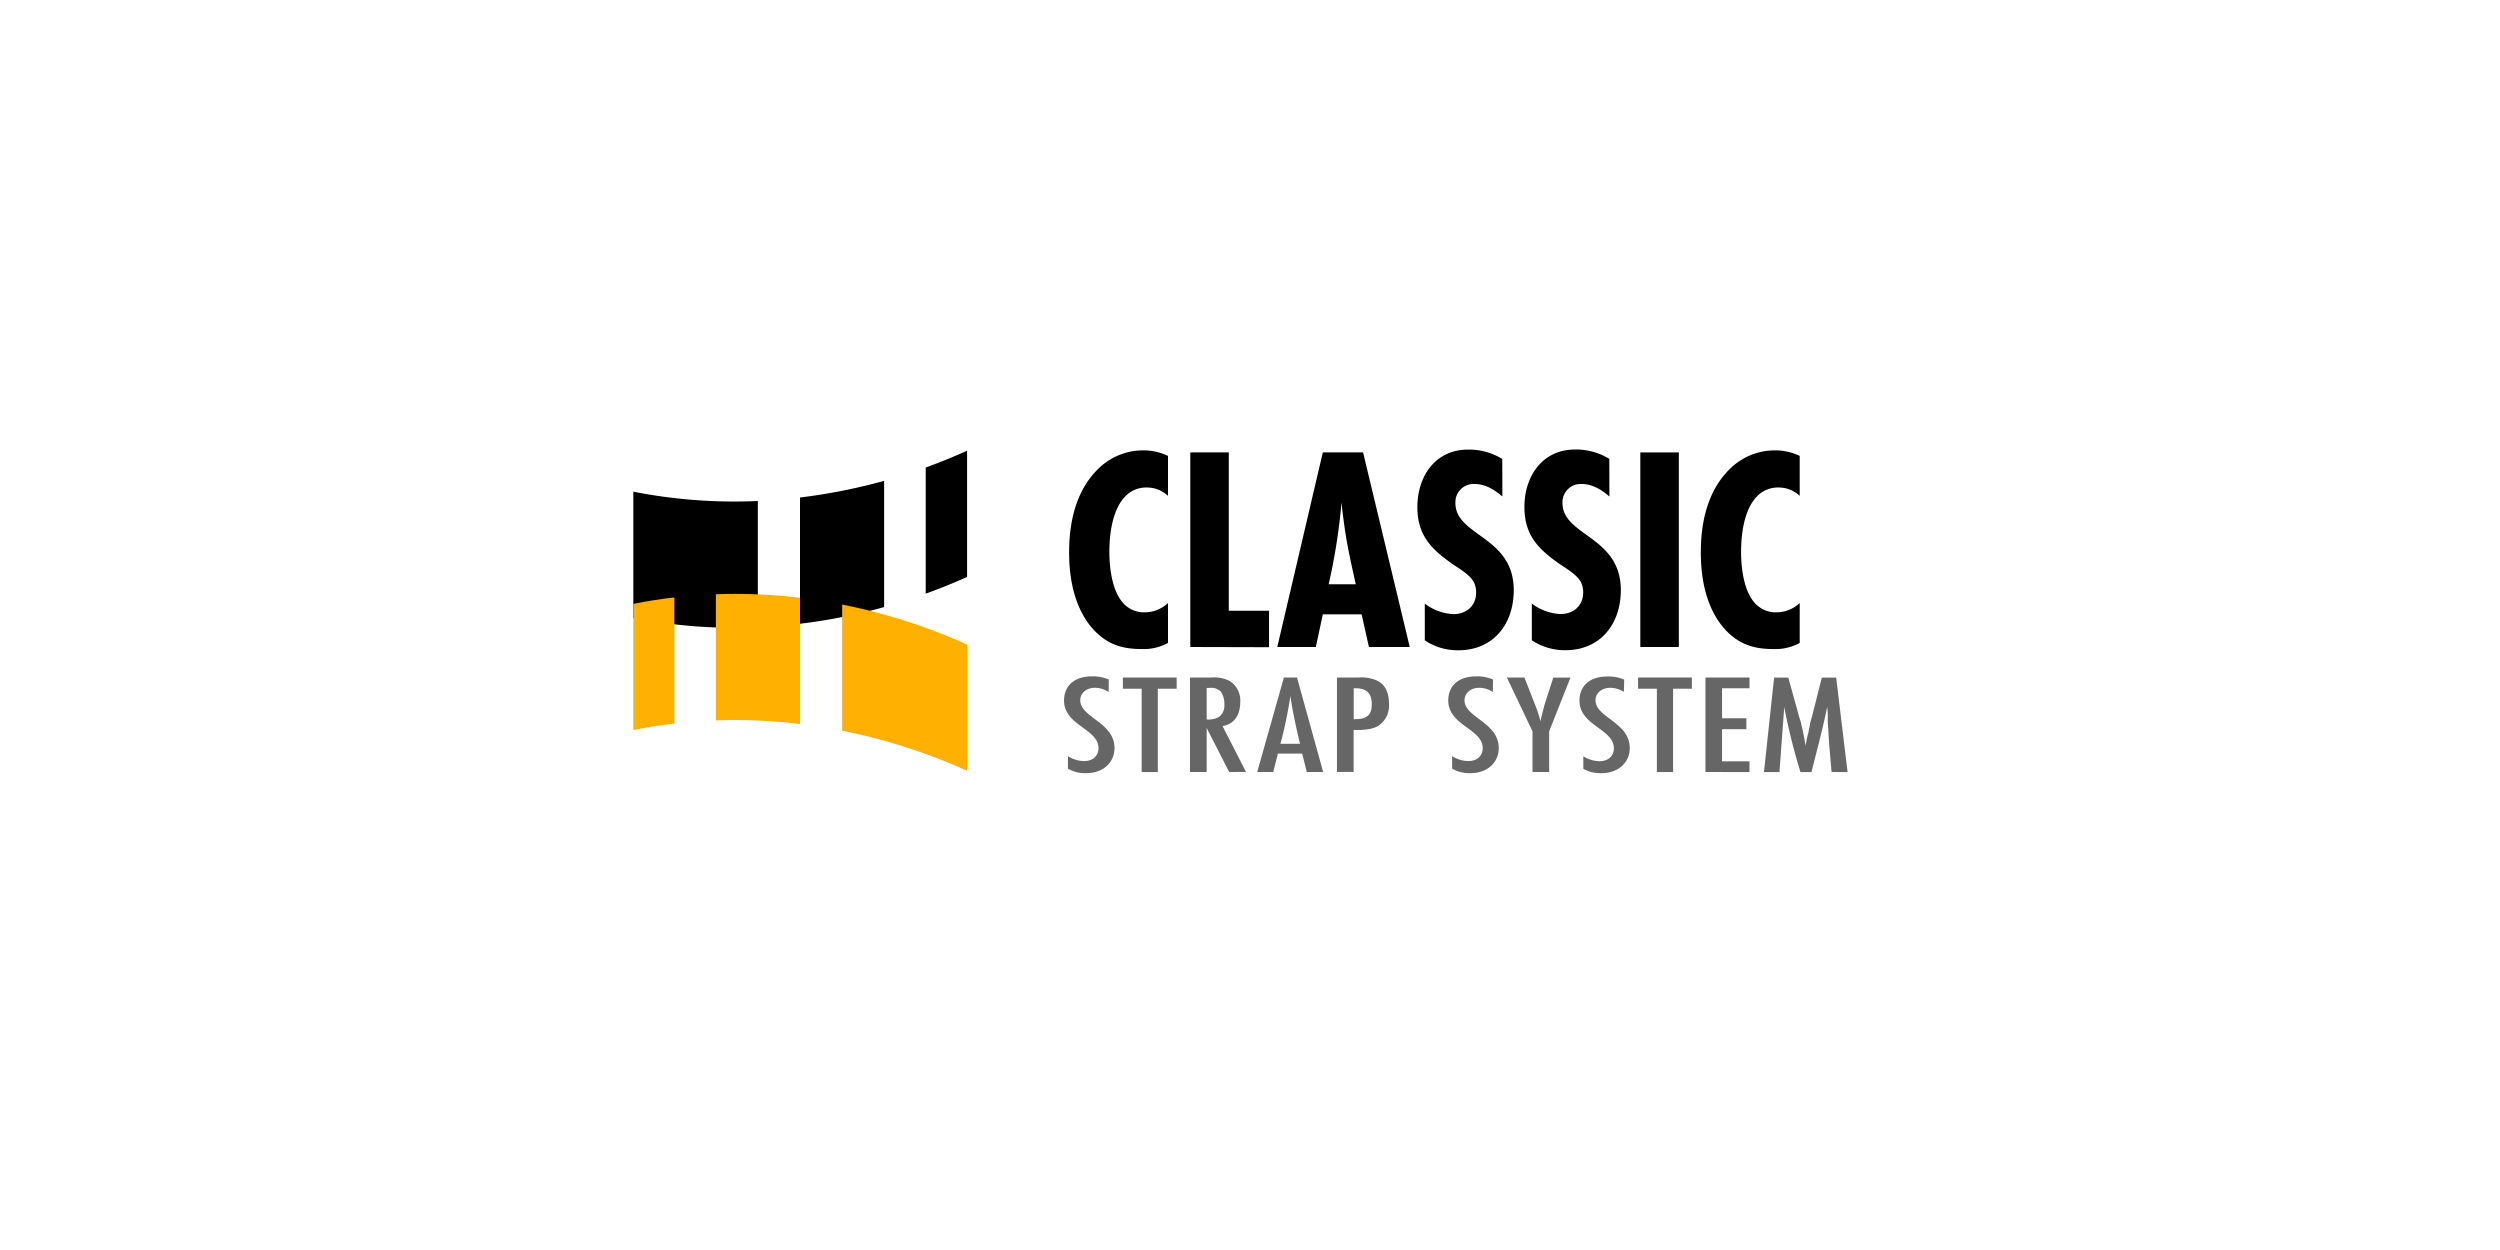 <svg id="Warstwa_2" data-name="Warstwa 2" xmlns="http://www.w3.org/2000/svg" viewBox="0 0 600 300"><defs><style>.cls-1{fill:#666;}.cls-2{fill:#ffb000;}</style></defs><title>48935 Nazwy systemów w rolkach BlackWheels</title><path d="M280.32,154.3a12.07,12.07,0,0,1-6.37,1.47c-4.48,0-7.91-1.05-11.06-4.2s-6.3-9-6.3-18.9c0-4.69.56-13.65,6.72-19.88a15.33,15.33,0,0,1,11.2-4.7,13.6,13.6,0,0,1,5.81,1.33V119a7.4,7.4,0,0,0-5.11-2,6.92,6.92,0,0,0-5.11,2.1c-2.52,2.52-3.85,7.35-3.85,13.37,0,1.19,0,8.61,3.29,12.25a6.73,6.73,0,0,0,5.25,2.24,8.13,8.13,0,0,0,5.53-2.24Z"/><path d="M285.67,155.28v-46.7h9.24v38h9.66v8.75Z"/><path d="M328.54,155.28l-1.75-7.84h-9.31l-1.68,7.84h-9.25l10.93-46.7h9.66l11.2,46.7Zm-3.15-15.05c-1-4.48-2-8.89-2.66-13.44-.28-2-.56-4.13-.77-6.16a144.39,144.39,0,0,1-3.08,19.6Z"/><path d="M360.57,119.16c-1.89-1.62-4.06-3-6.65-3a4.36,4.36,0,0,0-4.62,4.56c0,8,14,7.91,14,20.93,0,8.05-4.83,14.42-13.3,14.42a14.27,14.27,0,0,1-8.05-2.38v-8.82a12.28,12.28,0,0,0,6.86,2.52c3.15,0,5.46-2,5.46-5.18a5.58,5.58,0,0,0-.49-2.38c-.84-1.75-3.43-3.29-5-4.34-5.25-3.64-8.61-7-8.61-13.79,0-7.35,4.27-13.8,12.18-13.8a15.27,15.27,0,0,1,8.19,2.25Z"/><path d="M386.26,119.16c-1.89-1.62-4.06-3-6.65-3A4.36,4.36,0,0,0,375,120.7c0,8,14,7.91,14,20.93,0,8.05-4.84,14.42-13.31,14.42a14.27,14.27,0,0,1-8.05-2.38v-8.82a12.28,12.28,0,0,0,6.86,2.52c3.15,0,5.46-2,5.46-5.18a5.58,5.58,0,0,0-.49-2.38c-.84-1.75-3.43-3.29-5-4.34-5.25-3.64-8.61-7-8.61-13.79,0-7.35,4.27-13.8,12.18-13.8a15.27,15.27,0,0,1,8.19,2.25Z"/><path d="M393.68,155.28v-46.7h9.24v46.7Z"/><path d="M431.93,154.3a12.07,12.07,0,0,1-6.37,1.47c-4.48,0-7.91-1.05-11.06-4.2s-6.3-9-6.3-18.9c0-4.69.56-13.65,6.72-19.88a15.33,15.33,0,0,1,11.2-4.7,13.6,13.6,0,0,1,5.81,1.33V119a7.4,7.4,0,0,0-5.11-2,6.92,6.92,0,0,0-5.11,2.1c-2.52,2.52-3.85,7.35-3.85,13.37,0,1.19,0,8.61,3.29,12.25a6.73,6.73,0,0,0,5.25,2.24,8.13,8.13,0,0,0,5.53-2.24Z"/><path class="cls-1" d="M266.07,166.07a6.15,6.15,0,0,0-3.23-1c-2.25,0-3.58,1.4-3.58,3,0,4.18,8.22,5.23,8.22,11.49,0,3.16-2.43,6-6.85,6a8.16,8.16,0,0,1-4.33-1.09v-3a7.4,7.4,0,0,0,3.84,1.19c2.35,0,3.5-1.43,3.5-3.09,0-4.69-8.27-5.41-8.27-11.46,0-3.23,2.17-5.78,6.67-5.78a9.58,9.58,0,0,1,4.07.75Z"/><path class="cls-1" d="M277.88,165.29v20H274v-20h-4.51V162.6h12.91v2.69Z"/><path class="cls-1" d="M295,185.28l-5.4-10.57v10.57h-4V162.6h5.26a7.91,7.91,0,0,1,4.28.85,5.55,5.55,0,0,1,2.52,5.07c0,2.21-.79,5.13-4.24,5.74l5.61,11Zm-5.4-12.61a5.38,5.38,0,0,0,2.88-.55,3.48,3.48,0,0,0,1.37-3.06,5.23,5.23,0,0,0-.8-3,3.16,3.16,0,0,0-2.78-.95h-.67Z"/><path class="cls-1" d="M313.63,185.28l-1.11-4.42h-5.83l-1.11,4.42h-3.85l6.41-22.68h3.14l6.28,22.68ZM312,178.51c-.89-3.8-1.77-7.64-2.3-11.49a102.78,102.78,0,0,1-2.39,11.49Z"/><path class="cls-1" d="M326.11,162.6a9.32,9.32,0,0,1,4.33.72c2.43,1.12,2.92,3.6,2.92,5.61a5.81,5.81,0,0,1-2.57,5.27c-1.68,1-3.89,1-5.92,1v10.06h-4V162.6Zm-.89,10c3.23,0,4-1.36,4-3.6,0-2-.71-3.81-3.8-3.81h-.53v7.41Z"/><path class="cls-1" d="M358.28,166.07a6.14,6.14,0,0,0-3.22-1c-2.26,0-3.58,1.4-3.58,3,0,4.18,8.22,5.23,8.22,11.49,0,3.16-2.43,6-6.85,6a8.18,8.18,0,0,1-4.34-1.09v-3a7.47,7.47,0,0,0,3.85,1.19c2.34,0,3.49-1.43,3.49-3.09,0-4.69-8.27-5.41-8.27-11.46,0-3.23,2.17-5.78,6.68-5.78a9.58,9.58,0,0,1,4.07.75Z"/><path class="cls-1" d="M371.8,175.52v9.76h-4v-9.76l-6.15-12.92h4.21l2.38,6.09a28.62,28.62,0,0,1,1.46,4.42c.22-1,.8-3.33,1.15-4.49l1.94-6h4.12Z"/><path class="cls-1" d="M389.73,166.07a6.17,6.17,0,0,0-3.23-1c-2.26,0-3.58,1.4-3.58,3,0,4.18,8.22,5.23,8.22,11.49,0,3.16-2.43,6-6.85,6A8.12,8.12,0,0,1,380,184.5v-3a7.4,7.4,0,0,0,3.84,1.19c2.34,0,3.49-1.43,3.49-3.09,0-4.69-8.26-5.41-8.26-11.46,0-3.23,2.16-5.78,6.67-5.78a9.58,9.58,0,0,1,4.07.75Z"/><path class="cls-1" d="M401.54,165.29v20h-3.89v-20h-4.51V162.6h12.91v2.69Z"/><path class="cls-1" d="M409.31,185.28V162.6h10.57v2.59h-6.59v7.2h5.84V175h-5.84v7.72h6.59v2.58Z"/><path class="cls-1" d="M439.58,185.28c-.27-3.13-.58-6.29-.75-9.42-.05-1-.14-2-.18-3a18.69,18.69,0,0,0-.13-3.17c-1.06,5.24-2.48,10.41-3.76,15.61h-2.65a147.08,147.08,0,0,1-3.89-15.61l-1.15,15.61h-3.72l2.44-22.68h3.4l2.56,9.25c.14.54.36,1.09.49,1.63.44,1.84.8,3.67,1.1,5.51a26.74,26.74,0,0,1,.67-3.2c.18-.81.31-1.66.48-2.48.14-.54.31-1.05.45-1.6l2.3-9.11h3.44l2.74,22.68Z"/><path d="M181.88,120.24A125.19,125.19,0,0,1,152,118v30.28a125.19,125.19,0,0,0,29.88,2.28Z"/><path d="M212.19,115.4a137.12,137.12,0,0,1-20.19,4V149.7a134.56,134.56,0,0,0,20.19-4Z"/><path d="M222.17,112.2v30.28c3.33-1.21,6.65-2.55,9.93-4V108.17C228.82,109.65,225.5,111,222.17,112.2Z"/><path class="cls-2" d="M161.84,143.38q-5,.57-9.84,1.55v30.28q4.88-1,9.84-1.55Z"/><path class="cls-2" d="M192,143.47a130.26,130.26,0,0,0-20.19-.85V172.9a129,129,0,0,1,20.19.86Z"/><path class="cls-2" d="M202.12,145.09v30.28a139.16,139.16,0,0,1,30,9.63V154.72A138.61,138.61,0,0,0,202.12,145.09Z"/></svg>